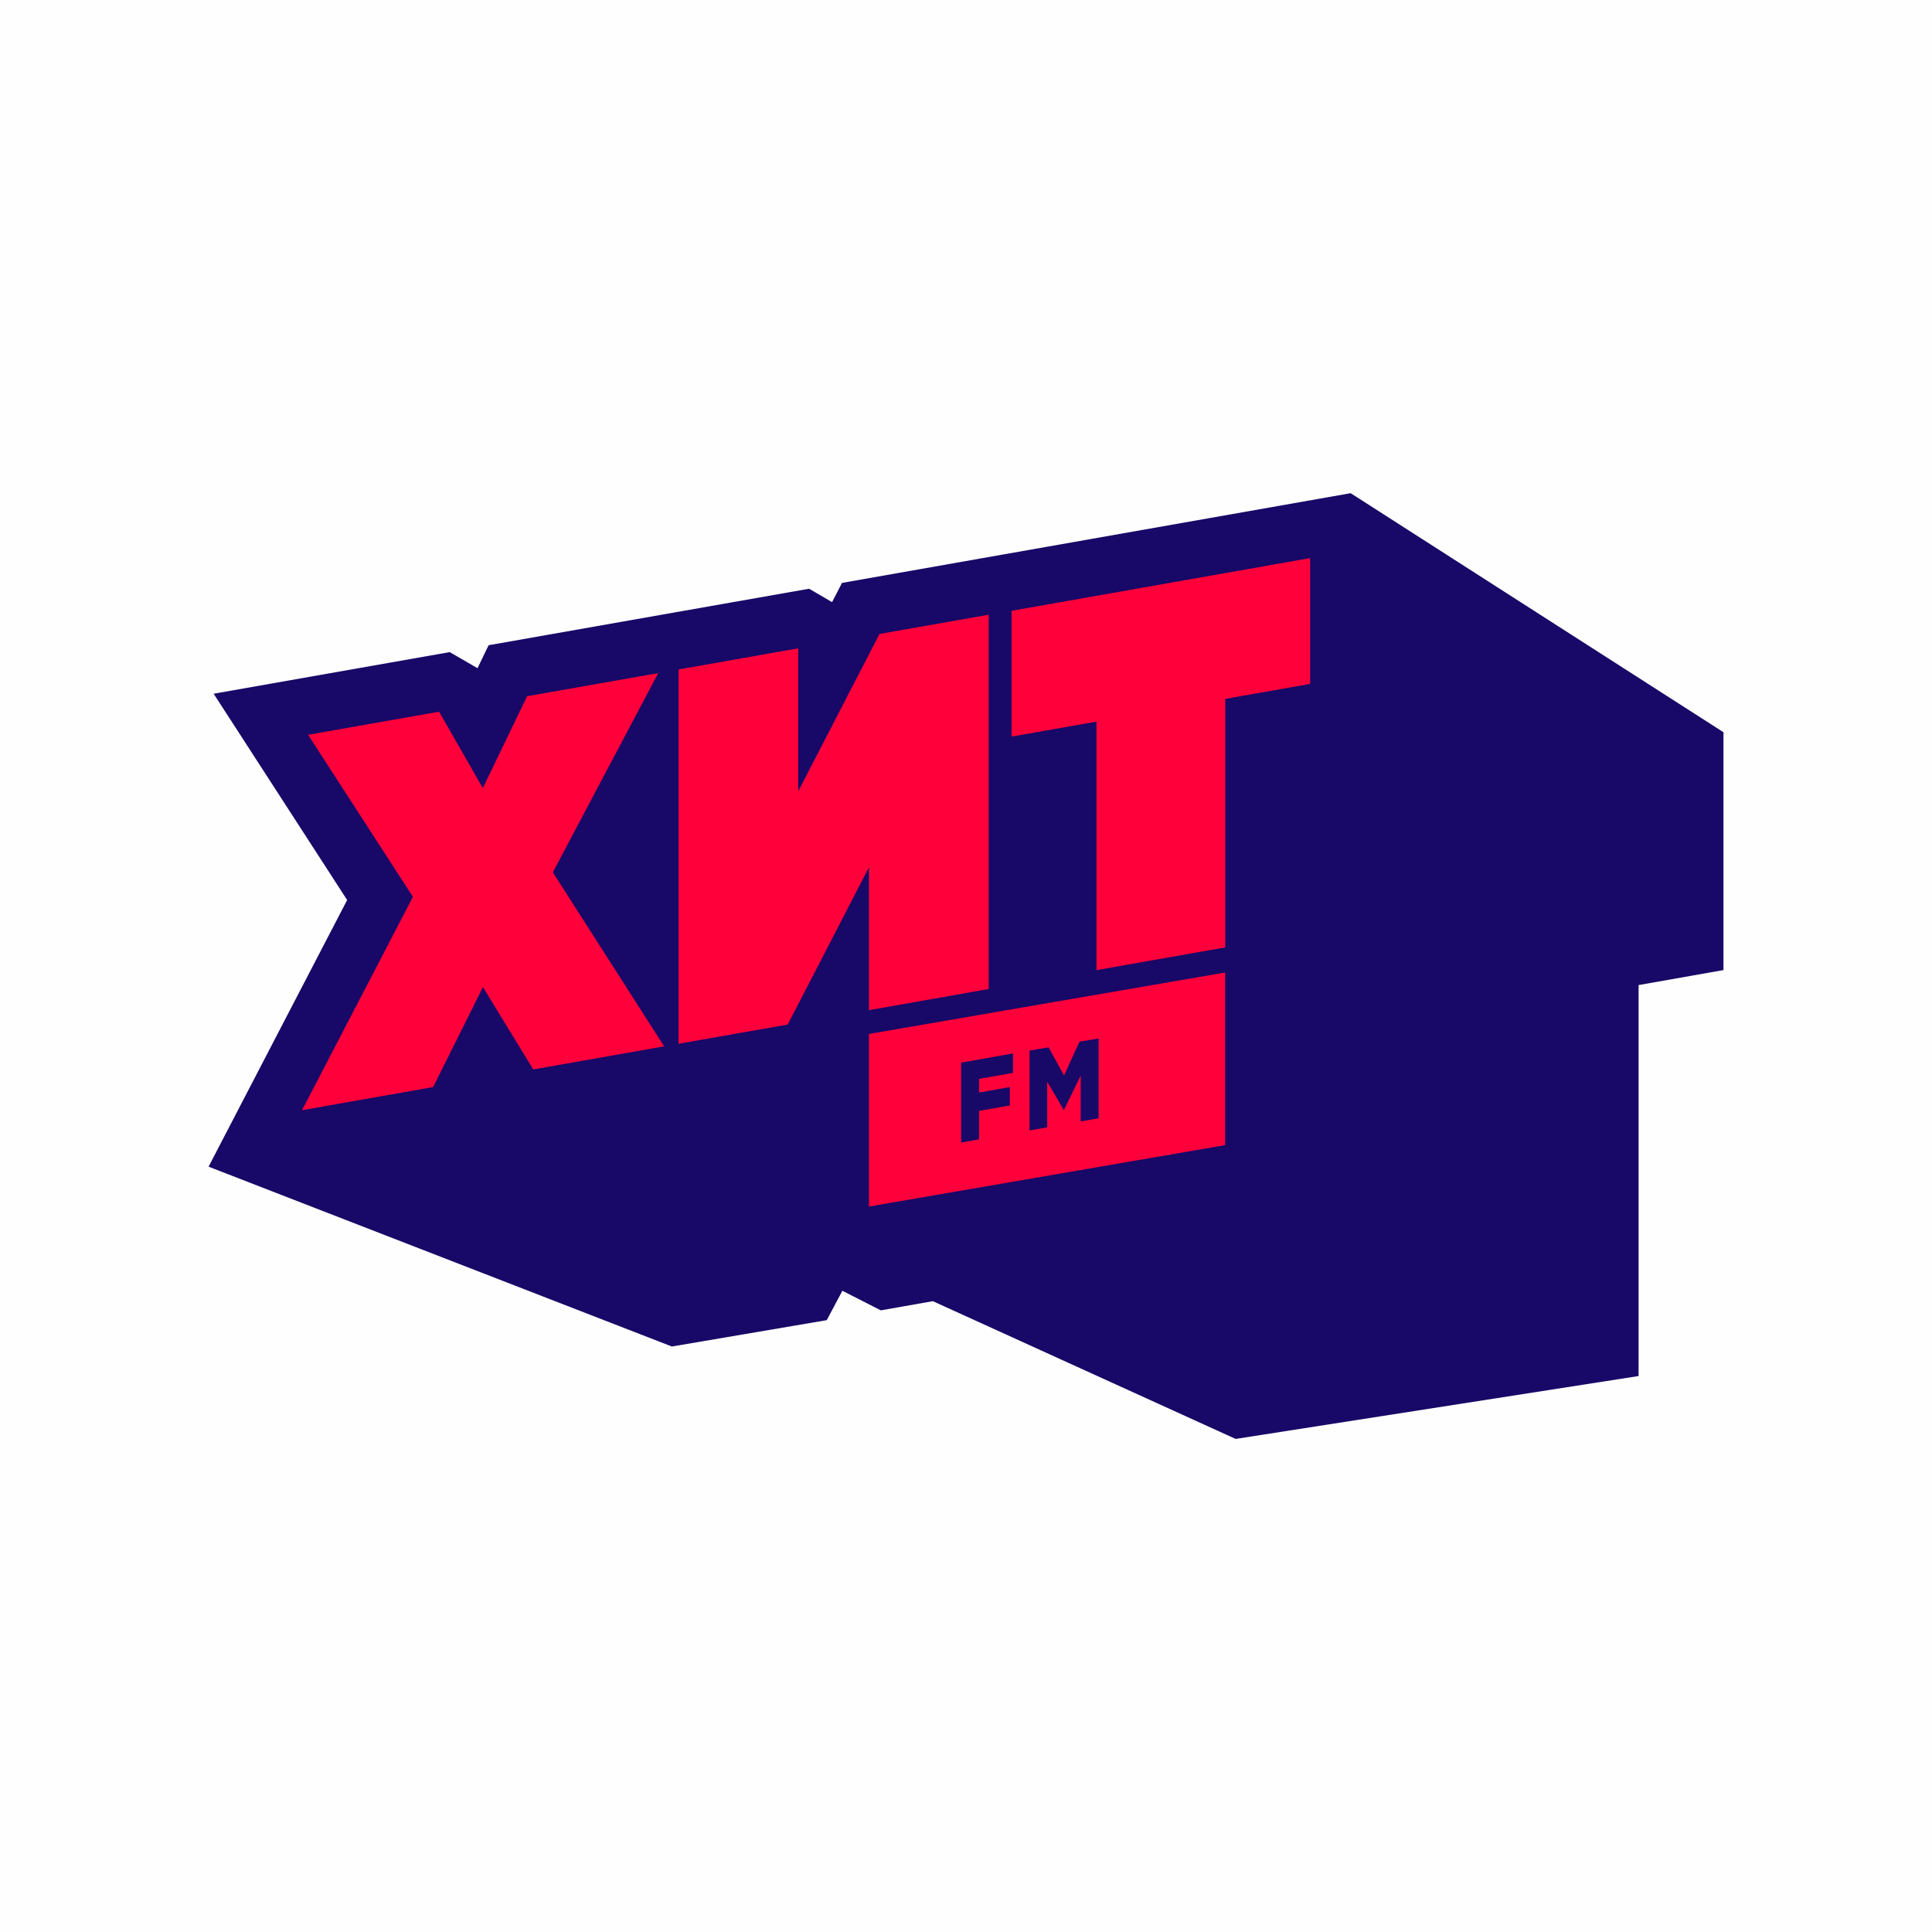 <?xml version="1.0" encoding="UTF-8"?> <svg xmlns="http://www.w3.org/2000/svg" xmlns:xlink="http://www.w3.org/1999/xlink" xmlns:xodm="http://www.corel.com/coreldraw/odm/2003" xml:space="preserve" width="197.278mm" height="197.278mm" version="1.1" style="shape-rendering:geometricPrecision; text-rendering:geometricPrecision; image-rendering:optimizeQuality; fill-rule:evenodd; clip-rule:evenodd" viewBox="0 0 859.89 859.89"> <defs> <style type="text/css"> .fil0 {fill:#FEFEFE} .fil2 {fill:#180867;fill-rule:nonzero} .fil1 {fill:#FF003A;fill-rule:nonzero} </style> </defs> <g id="Слой_x0020_1">  <g id="_2409164477056"> <rect class="fil0" y="0" width="859.89" height="859.89"></rect> <g> <path class="fil1" d="M449.83 262.02l0 0 -64.8 11.41 -19.97 38.65 0 -35.15 -69.11 12.22 -67.87 11.95 -13.89 28.74 -13.72 -23.9 -79.55 13.99 51.56 79.66 -55.76 107.54 82.62 -14.59 16.52 -33.16 16.63 27.29 79.23 -13.99 0 0 45.32 -8.02 19.97 -38.7 0 26.05 0 96.56 177.99 -30.73 0 -198.61 37.78 -6.67 0 -75.73 -142.96 25.19zm-192.42 125.73l34.88 -65.99 0 120.56 -34.88 -54.58zm192.42 51.67l0 -101.62 28.42 -5.01 0 101.73 -28.42 4.9z"></path> <path class="fil2" d="M601.19 219.5l-226.44 39.94 -4.41 8.56 -10.23 -5.97 -142.63 25.14 -4.95 10.23 -4.36 -2.53 -8.02 -4.63 -105.06 18.52 59.42 91.82 -61.68 118.68 206.2 80.04 68.95 -11.73 6.94 -13.08 17.12 8.72 23.14 -4.09 134.77 61.31 179.34 -27.99 0 -174.01 37.78 -6.67 0 -105.87 -165.88 -106.36zm-363.85 256.47l-22.39 -36.65 -22.18 44.51 -58.34 10.28 49.36 -94.94 -46.66 -72.12 58.29 -10.28 19.48 34.02 19.7 -40.91 58.34 -10.28 -46.88 88.65 49.52 77.45 -58.24 10.28zm113.25 -19.97l-48.6 8.56 0 -166.58 53.29 -9.42 0 63.62 36.17 -70.02 48.6 -8.56 0 166.58 -53.29 9.42 0 -63.62 -36.17 70.02zm194.68 53.66l-158.51 27.34 0 -76.81 158.51 -27.34 0 76.81zm37.84 -205.28l-37.78 6.67 0 110.61 -57.32 10.12 0 -110.61 -37.78 6.67 0 -55.98 37.78 -6.67 0 0 57.32 -10.12 37.78 -6.67 0 55.98z"></path> <polygon class="fil2" points="488.96,462.19 488.96,497.71 481,499.11 481,478.71 473.57,493.94 473.41,493.94 466.09,481.46 466.09,501.75 458.23,503.15 458.23,467.57 466.68,466.12 473.57,478.66 480.46,463.64 "></polygon> <polygon class="fil2" points="450.86,468.86 450.86,477.53 435.79,480.16 435.79,486.25 449.46,483.82 449.46,492 435.79,494.43 435.79,507.08 427.77,508.53 427.77,472.95 "></polygon> </g> </g> </g> </svg> 